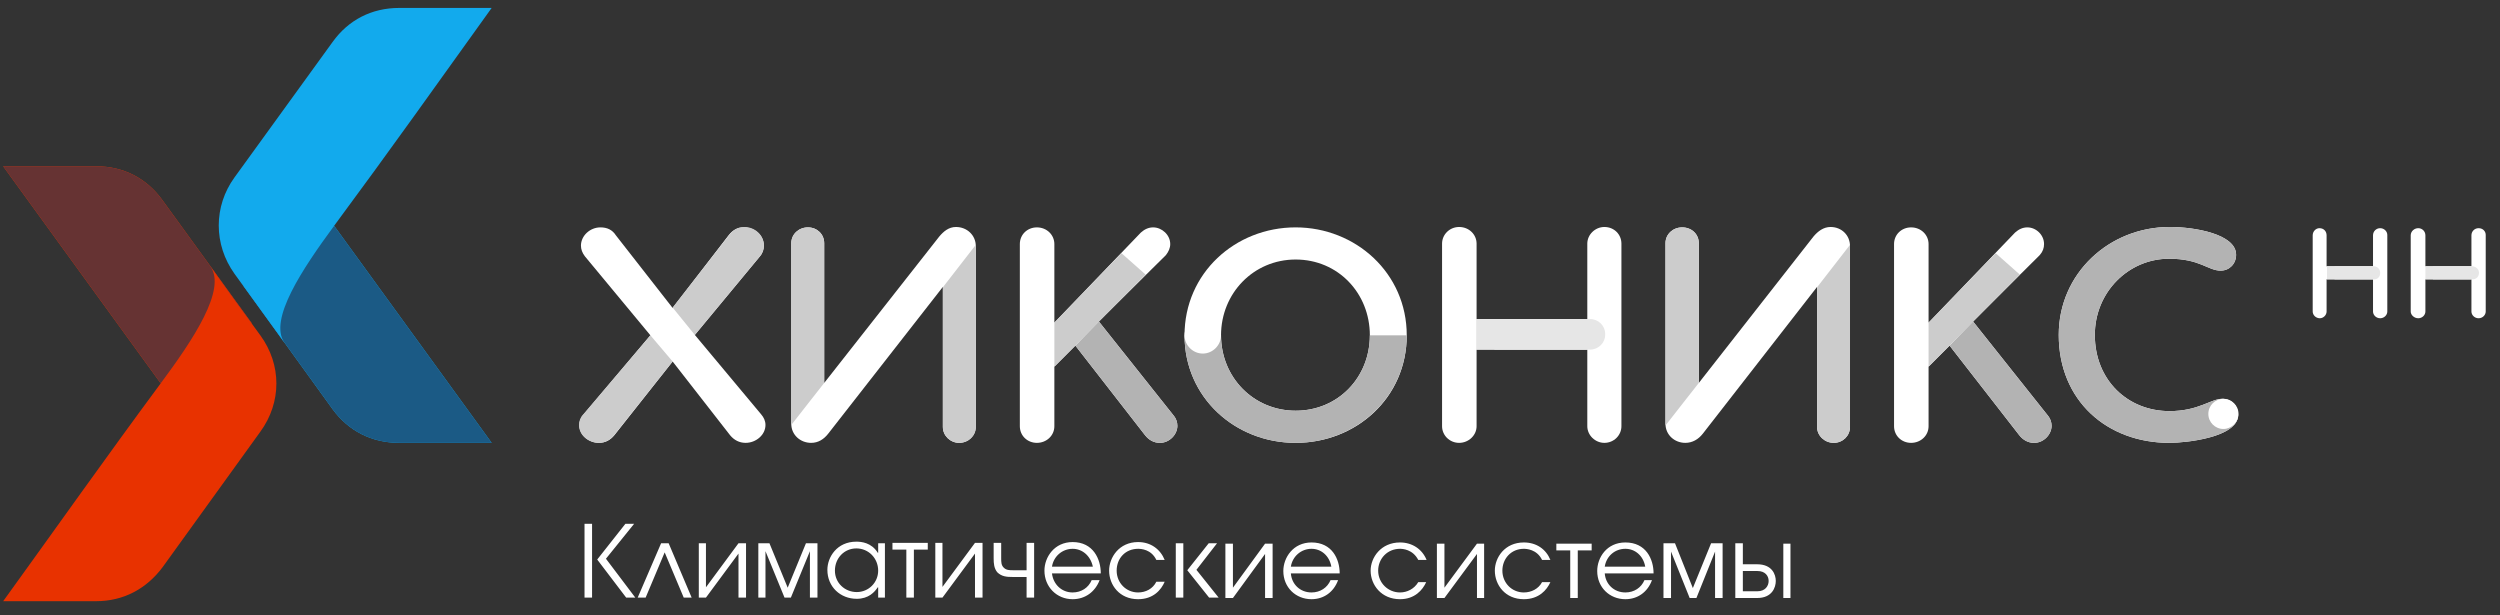 <svg version="1.2" xmlns="http://www.w3.org/2000/svg" viewBox="0 0 630 155" width="630" height="155">
	<rect x="0" y="0" width="630" height="155" fill="#333333" stroke="none"/>
	<title>Logo_Hiconix_nn_02-cdr-svg</title>
	<defs>
		<clipPath clipPathUnits="userSpaceOnUse" id="cp1">
			<path d="m-254-682h4134v1181h-4134z"/>
		</clipPath>
	</defs>
	<style>
		.s0 { fill: #12aaed } 
		.s1 { fill: #1b5a85 } 
		.s2 { fill: #e83200 } 
		.s3 { fill: #663333 } 
		.s4 { fill: #ffffff } 
		.s5 { fill: #cccccc } 
		.s6 { fill: #b3b3b3 } 
		.s7 { fill: #e6e6e6 } 
	</style>
	<g id="Clip-Path: Page 1" clip-path="url(#cp1)">
		<g id="Page 1">
			<g id="Group 1">
				<g id="Group 39">
					<path id="Object 40" class="s0" d="m123.9 111.6h-23.3c-6.9 0-12.8-3-16.8-8.5l-22.4-31 22.8-15.2z"/>
					<path id="Object 41" class="s1" d="m123.9 111.6h-23.3c-6.9 0-12.8-3-16.8-8.5l-22.4-31 22.8-15.2z"/>
					<path id="Object 42" class="s0" d="m59.1 69q6.3 8.7 12.6 17.4c-4.1-5.8 4.5-18.6 12.5-29.5 13.7-18.5 26.5-36.5 39.7-54.9q-11.7 0-23.3 0c-6.9 0-12.8 3-16.8 8.6q-12.3 17-24.7 34.1c-5.3 7.3-5.3 16.9 0 24.3z"/>
					<path id="Object 43" class="s2" d="m0.8 41.9h23.4c6.9 0 12.7 3 16.7 8.5l22.5 31-22.9 15.2z"/>
					<path id="Object 44" class="s3" d="m0.8 41.9h23.4c6.9 0 12.7 3 16.7 8.5l22.5 31-22.9 15.2z"/>
					<path id="Object 45" class="s2" d="m65.6 84.5q-6.3-8.6-12.6-17.4c4.2 5.8-4.4 18.6-12.5 29.5-13.7 18.5-26.4 36.5-39.7 54.9q11.7 0 23.4 0c6.9 0 12.7-3.1 16.8-8.6q12.3-17 24.6-34.1c5.4-7.4 5.4-16.9 0-24.3z"/>
				</g>
				<path id="Object 47" class="s4" d="m155.2 59.3c-0.9-1.4-2.2-2-3.9-2-2.6 0-4.9 2.1-4.9 4.6q0 1.4 1 2.7l16.5 19.9-16.8 19.9c-0.7 0.8-1.1 1.7-1.1 2.7 0 2.7 2.5 4.5 4.9 4.5 1.6 0 2.9-0.7 3.9-1.9l14.7-18.6 14.5 18.6c1 1.2 2.3 1.9 3.9 1.9 2.6 0 5-2 5-4.5 0-1-0.4-1.9-1.1-2.7l-16.7-20 16.4-19.8c0.7-0.8 1-1.8 1-2.7 0-2.7-2.5-4.6-5-4.6-1.6 0-2.8 0.6-3.9 2l-14.1 18.3z"/>
				<path id="Object 48" class="s5" d="m163.9 84.5l-16.9 19.9c-0.7 0.7-1.1 1.7-1.1 2.7 0 2.7 2.6 4.5 5 4.5 1.6 0 2.9-0.7 3.9-2l14.7-18.5z"/>
				<path id="Object 49" class="s5" d="m175.1 84.4l16.4-19.8c0.7-0.8 1-1.8 1-2.7 0-2.8-2.4-4.7-4.9-4.7-1.7 0-2.8 0.7-3.9 2.1l-14.2 18.2z"/>
				<path id="Object 50" class="s4" d="m199.4 61.3c0-2.3 1.9-4 4.2-4 2.3 0 4.1 1.7 4.1 4v35.2l29-36.9c1.1-1.3 2.4-2.4 4.2-2.4 2.8 0 5 2.1 5 4.8v45.6c0 2.2-1.9 4-4.2 4-2.2 0-4.1-1.8-4.1-4v-35.3l-28.9 37c-1.1 1.4-2.5 2.3-4.3 2.3-2.7 0-5-2-5-4.8z"/>
				<path id="Object 51" class="s5" d="m199.4 61.3c0-2.3 1.9-4 4.2-4 2.3 0 4.1 1.7 4.1 4v35.2c-2.7 3.4-4.6 5.9-8.3 10.6q0-0.1 0-0.2z"/>
				<path id="Object 52" class="s5" d="m245.9 61.7q0 0.2 0 0.3v45.6c0 2.2-1.8 4-4.2 4-2.2 0-4.1-1.8-4.1-4v-35.2z"/>
				<path id="Object 53" fill-rule="evenodd" class="s4" d="m326.5 111.6c-15.2 0-28-11.4-28-27.1 0-15.7 12.8-27.2 28-27.2 15.1 0 28 11.5 28 27.2 0 15.8-12.8 27.1-28 27.1zm0-46.2c-10.6 0-18.8 8.5-18.8 19.1 0 10.6 8.2 19 18.8 19 10.7 0 18.7-8.4 18.7-19 0-10.6-8-19.1-18.7-19.1z"/>
				<path id="Object 54" class="s6" d="m298.5 84.5c0 15.7 12.8 27.1 28 27.1 15.1 0 28-11.4 28-27.1h-9.3c0 10.6-8 19-18.7 19-10.6 0-18.8-8.4-18.8-19z"/>
				<path id="Object 55" class="s4" d="m303.1 89.1c-2.5 0-4.6-2.1-4.6-4.6 0-2.5 2.1-4.6 4.6-4.6 2.5 0 4.6 2 4.6 4.6 0 2.5-2.1 4.6-4.6 4.6z"/>
				<path id="Object 56" class="s4" d="m363.4 107.4c0 2.3 1.9 4.2 4.3 4.2 2.4 0 4.4-1.9 4.4-4.2v-19.3h27.9v19.3c0 2.3 2 4.2 4.3 4.2 2.4 0 4.3-1.9 4.3-4.2v-46c0-2.3-1.8-4.2-4.3-4.2-2.3 0-4.3 1.9-4.3 4.2v19h-27.9v-19c0-2.3-1.9-4.2-4.4-4.2-2.4 0-4.3 1.9-4.3 4.2z"/>
				<path id="Object 57" class="s7" d="m372 80.4h27.9v7.7h-27.9z"/>
				<path id="Object 58" class="s7" d="m400.8 80.4h-24.2v7.7h24.1c2.1 0 3.8-1.7 3.8-3.7v-0.3c0-2-1.7-3.7-3.8-3.7z"/>
				<path id="Object 59" class="s4" d="m419.7 61.3c0-2.3 1.9-4 4.2-4 2.4 0 4.2 1.7 4.2 4v35.2l28.9-36.9c1.1-1.3 2.5-2.4 4.3-2.4 2.8 0 4.9 2.1 4.9 4.8v45.6c0 2.2-1.8 4-4.1 4-2.3 0-4.2-1.8-4.2-4v-35.3l-28.8 37c-1.1 1.4-2.6 2.3-4.4 2.3-2.7 0-5-2-5-4.8z"/>
				<path id="Object 60" class="s5" d="m419.7 61.3c0-2.3 1.9-4 4.2-4 2.4 0 4.2 1.7 4.2 4v35.2c-2.7 3.4-4.6 5.9-8.3 10.6q-0.1-0.1-0.1-0.2z"/>
				<path id="Object 61" class="s5" d="m466.2 61.7q0 0.2 0 0.3v45.6c0 2.2-1.8 4-4.1 4-2.3 0-4.2-1.8-4.2-4v-35.2z"/>
				<path id="Object 62" class="s4" d="m563.5 64.2c0-5.2-10.4-7-16.7-7-15.3 0-28 11.7-28 27.2 0 16.6 12.2 27.2 27.9 27.2 4.2 0 17.3-1.4 17.3-7 0-2.4-1.8-4.1-4-4.1-2.9 0-5.9 3.1-13.3 3.1-10.4 0-18.8-7.7-18.8-19.2 0-10.8 8.5-19.2 18.7-19.2 7.8 0 9.8 3 13 3 2.2 0 3.9-1.7 3.9-4z"/>
				<path id="Object 63" class="s6" d="m563.5 64.2c0-5.2-10.4-7-16.7-7-15.3 0-28 11.7-28 27.2 0 16.6 12.2 27.2 27.9 27.2 4.2 0 17.3-1.4 17.3-7 0-2.4-1.8-4.1-4-4.1-2.9 0-5.9 3.1-13.3 3.1-10.4 0-18.8-7.7-18.8-19.2 0-10.8 8.5-19.2 18.7-19.2 7.8 0 9.8 3 13 3 2.2 0 3.9-1.7 3.9-4z"/>
				<path id="Object 64" class="s4" d="m560.3 108.1c-2.1 0-3.8-1.7-3.8-3.8 0-2.1 1.7-3.8 3.8-3.8 2.1 0 3.8 1.7 3.8 3.8 0 2.1-1.8 3.8-3.8 3.8z"/>
				<path id="Object 65" class="s4" d="m293.8 64.3c0.7-0.9 1.1-1.8 1.1-2.8 0-2.3-2.1-4.2-4.3-4.2-1.2 0-2.2 0.5-3.1 1.3l-21.8 22.7v-19.8c0-2.3-1.9-4.2-4.4-4.2-2.4 0-4.3 1.8-4.3 4.2v45.9c0 2.4 1.9 4.2 4.3 4.2 2.4 0 4.4-1.8 4.4-4.2v-15l5.3-5.3 17.5 22.5c1 1.3 2.3 2 3.8 2 2.4 0 4.4-2.1 4.4-4.3 0-0.9-0.3-1.7-0.8-2.4l-19-23.9z"/>
				<path id="Object 66" class="s6" d="m271 87.1l17.5 22.5c1 1.3 2.3 2 3.8 2 2.4 0 4.4-2.1 4.4-4.3 0-0.9-0.3-1.8-0.8-2.4l-19-23.9z"/>
				<path id="Object 67" class="s5" d="m282.6 63.8l-16.9 17.5v11.1l23-23.2z"/>
				<path id="Object 68" class="s4" d="m514 64.3c0.8-0.9 1.1-1.8 1.1-2.8 0-2.3-2-4.2-4.2-4.2-1.2 0-2.2 0.5-3.1 1.3l-21.8 22.7v-19.8c0-2.3-1.9-4.2-4.4-4.2-2.4 0-4.3 1.8-4.3 4.2v45.9c0 2.4 1.9 4.2 4.3 4.2 2.4 0 4.4-1.8 4.4-4.2v-15l5.3-5.3 17.5 22.5c1 1.3 2.3 2 3.8 2 2.4 0 4.4-2.1 4.4-4.3 0-0.9-0.3-1.7-0.8-2.4l-19-23.9z"/>
				<path id="Object 69" class="s6" d="m491.3 87.1l17.5 22.5c1 1.3 2.3 2 3.8 2 2.4 0 4.4-2.1 4.4-4.3 0-0.9-0.3-1.8-0.8-2.4l-19-23.9z"/>
				<path id="Object 70" class="s5" d="m502.9 63.8l-16.9 17.5v11.1l23-23.2z"/>
				<g id="Group 421">
					<path id="Object 422" class="s4" d="m582.8 78.5c0 0.9 0.8 1.7 1.8 1.7 0.9 0 1.7-0.8 1.7-1.7v-8.1h11.7v8.1c0 0.9 0.8 1.7 1.8 1.7 1 0 1.8-0.8 1.8-1.7v-19.3c0-0.9-0.8-1.7-1.8-1.7-1 0-1.8 0.8-1.8 1.8v7.8h-11.7v-7.8c0-1-0.7-1.8-1.8-1.8-0.9 0-1.7 0.8-1.7 1.8z"/>
					<path id="Object 423" class="s7" d="m586.4 67.1h11.6v3.3h-11.6z"/>
					<path id="Object 424" class="s7" d="m598.3 67.1h-10v3.3h10c0.9 0 1.5-0.7 1.5-1.6v-0.1c0-0.8-0.6-1.5-1.5-1.6z"/>
				</g>
				<g id="Group 476">
					<path id="Object 477" class="s4" d="m607.5 78.5c0 0.9 0.9 1.7 1.9 1.7 1 0 1.8-0.8 1.8-1.7v-8.1h11.6v8.1c0 0.9 0.8 1.7 1.8 1.7 1 0 1.8-0.8 1.8-1.7v-19.3c0-0.9-0.7-1.7-1.8-1.7-1 0-1.8 0.8-1.8 1.8v7.8h-11.6v-7.8c0-1-0.8-1.8-1.8-1.8-1 0-1.9 0.8-1.9 1.8z"/>
					<path id="Object 478" class="s7" d="m611.2 67.1h11.6v3.3h-11.6z"/>
					<path id="Object 479" class="s7" d="m623.1 67.1h-10v3.3h10c0.9 0 1.6-0.7 1.6-1.6v-0.1c0-0.8-0.7-1.5-1.6-1.6z"/>
				</g>
				<path id="Object 504" fill-rule="evenodd" class="s4" d="m149.2 132v18.6h-1.9v-18.6zm8.4 0h2.2l-7.1 8.8 7.4 9.8h-2.3l-7.3-9.6zm16.7 18.6h-2l-4.8-11.4-4.8 11.4h-2l5.9-13.7h1.9zm3.6-13.7v11.1l8.2-11.1h1.9v13.7h-1.9v-11.1l-8.2 11.1h-1.8v-13.7zm16 0l4.6 11.2 4.6-11.2h2.9v13.7h-1.9v-11.7l-4.8 11.7h-1.6l-4.8-11.7v11.7h-1.8v-13.7zm29.1 13.7h-1.7v-2.6h-0.1c-0.8 1.2-2.3 2.9-5.3 2.9-4.1 0-7.4-3-7.4-7.3 0-3.2 2.4-7.1 7.3-7.1 1.2 0 3.8 0.2 5.4 2.8h0.1v-2.4h1.7zm-12.6-6.8c0 3.1 2.5 5.4 5.5 5.4 3 0 5.4-2.4 5.4-5.4 0-3.1-2.4-5.6-5.5-5.6-3 0-5.4 2.4-5.4 5.6zm23.4-7v1.7h-3.5v12.1h-1.9v-12.1h-3.5v-1.7zm3.7 0v11.1l8.2-11.1h1.9v13.8h-1.9v-11.1l-8.2 11.1h-1.8v-13.8zm23.1 13.8h-1.9v-5.2h-3.5c-1.5 0-2.8-0.1-3.9-1.2-0.8-1-0.9-2.2-0.9-3.5v-3.9h1.9v3.9c0 0.9 0 1.8 0.7 2.4 0.6 0.6 1.5 0.6 2.2 0.6h3.5v-6.9h1.9zm4.5-6.1c0.3 2.7 2.4 4.8 5.2 4.8 2.2 0 4-1.2 4.8-3.1h2c-1.1 2.9-3.6 4.8-6.8 4.8-4 0-7.1-3.1-7.1-7.2 0-3.4 2.5-7.2 7.1-7.2 5.2 0 7.1 4.3 7.1 7.9zm10.3-1.7c-0.6-2.8-2.7-4.5-5.1-4.5-2.6 0-4.8 1.9-5.2 4.5zm18.1 3.8c-0.9 2.1-2.9 4.4-6.7 4.4-4.7 0-7.3-3.6-7.3-7.2 0-3.3 2.5-7.2 7.3-7.2 3.2 0 5.6 1.8 6.7 4.5h-2.1c-1.3-2.7-3.9-2.8-4.6-2.8-3.2 0-5.4 2.4-5.4 5.5 0 3.1 2.4 5.5 5.4 5.5 1.9 0 3.7-0.9 4.6-2.7zm2.8 4v-13.7h1.9v13.7zm2.9-6.9l5.4-6.8h2.1l-5.2 6.7 5.6 7h-2.4zm11.5-6.7v11.1l8.1-11.1h1.9v13.7h-1.9v-11.1l-8.1 11.1h-1.9v-13.7zm14.6 7.5c0.2 2.7 2.3 4.8 5.2 4.8 2.2 0 4-1.2 4.8-3.1h1.9c-1.1 3-3.6 4.8-6.7 4.8-4 0-7.1-3-7.1-7.1 0-3.4 2.5-7.2 7.1-7.2 5.2 0 7.1 4.2 7.1 7.8zm10.2-1.7c-0.5-2.8-2.6-4.5-5-4.5-2.6 0-4.8 1.9-5.2 4.5zm23.9 3.9c-0.9 2-2.9 4.3-6.6 4.3-4.7 0-7.4-3.6-7.4-7.2 0-3.3 2.6-7.1 7.4-7.1 3.1 0 5.6 1.7 6.7 4.4h-2.1c-1.4-2.7-4-2.8-4.6-2.8-3.2 0-5.5 2.5-5.5 5.5 0 3.1 2.5 5.5 5.5 5.5 1.8 0 3.6-0.9 4.6-2.6zm4.6-9.7v11.1l8.2-11.1h1.8v13.7h-1.8v-11.1l-8.2 11.1h-1.9v-13.7zm26.7 9.7c-0.9 2-2.9 4.3-6.7 4.3-4.7 0-7.3-3.6-7.3-7.2 0-3.3 2.5-7.1 7.3-7.1 3.2 0 5.6 1.7 6.7 4.4h-2.1c-1.3-2.7-4-2.8-4.6-2.8-3.2 0-5.4 2.5-5.4 5.5 0 3.1 2.4 5.5 5.4 5.5 1.9 0 3.7-0.9 4.6-2.6zm10.4-9.7v1.7h-3.5v12h-1.9v-12h-3.5v-1.7zm3.3 7.5c0.2 2.7 2.3 4.8 5.2 4.8 2.2 0 4-1.2 4.8-3.1h1.9c-1.1 3-3.6 4.8-6.7 4.8-4 0-7.1-3-7.1-7.1 0-3.4 2.4-7.2 7.1-7.2 5.2 0 7.1 4.2 7.1 7.8zm10.2-1.7c-0.5-2.8-2.6-4.5-5-4.5-2.7 0-4.8 1.9-5.2 4.5zm7.5-5.9l4.5 11.3 4.6-11.3h2.9v13.8h-1.9v-11.7l-4.7 11.7h-1.7l-4.7-11.7v11.7h-1.9v-13.8zm17.1 0v5.3h3.6c3.8 0 4.7 2.6 4.7 4.2 0 1.6-0.9 4.3-4.7 4.3h-5.5v-13.8zm0 12.1h3.7c1.9 0 2.8-1.3 2.8-2.6 0-1.3-0.9-2.5-2.8-2.5h-3.7zm10.2-12h1.8v13.7h-1.8z"/>
			</g>
		</g>
	</g>
</svg>